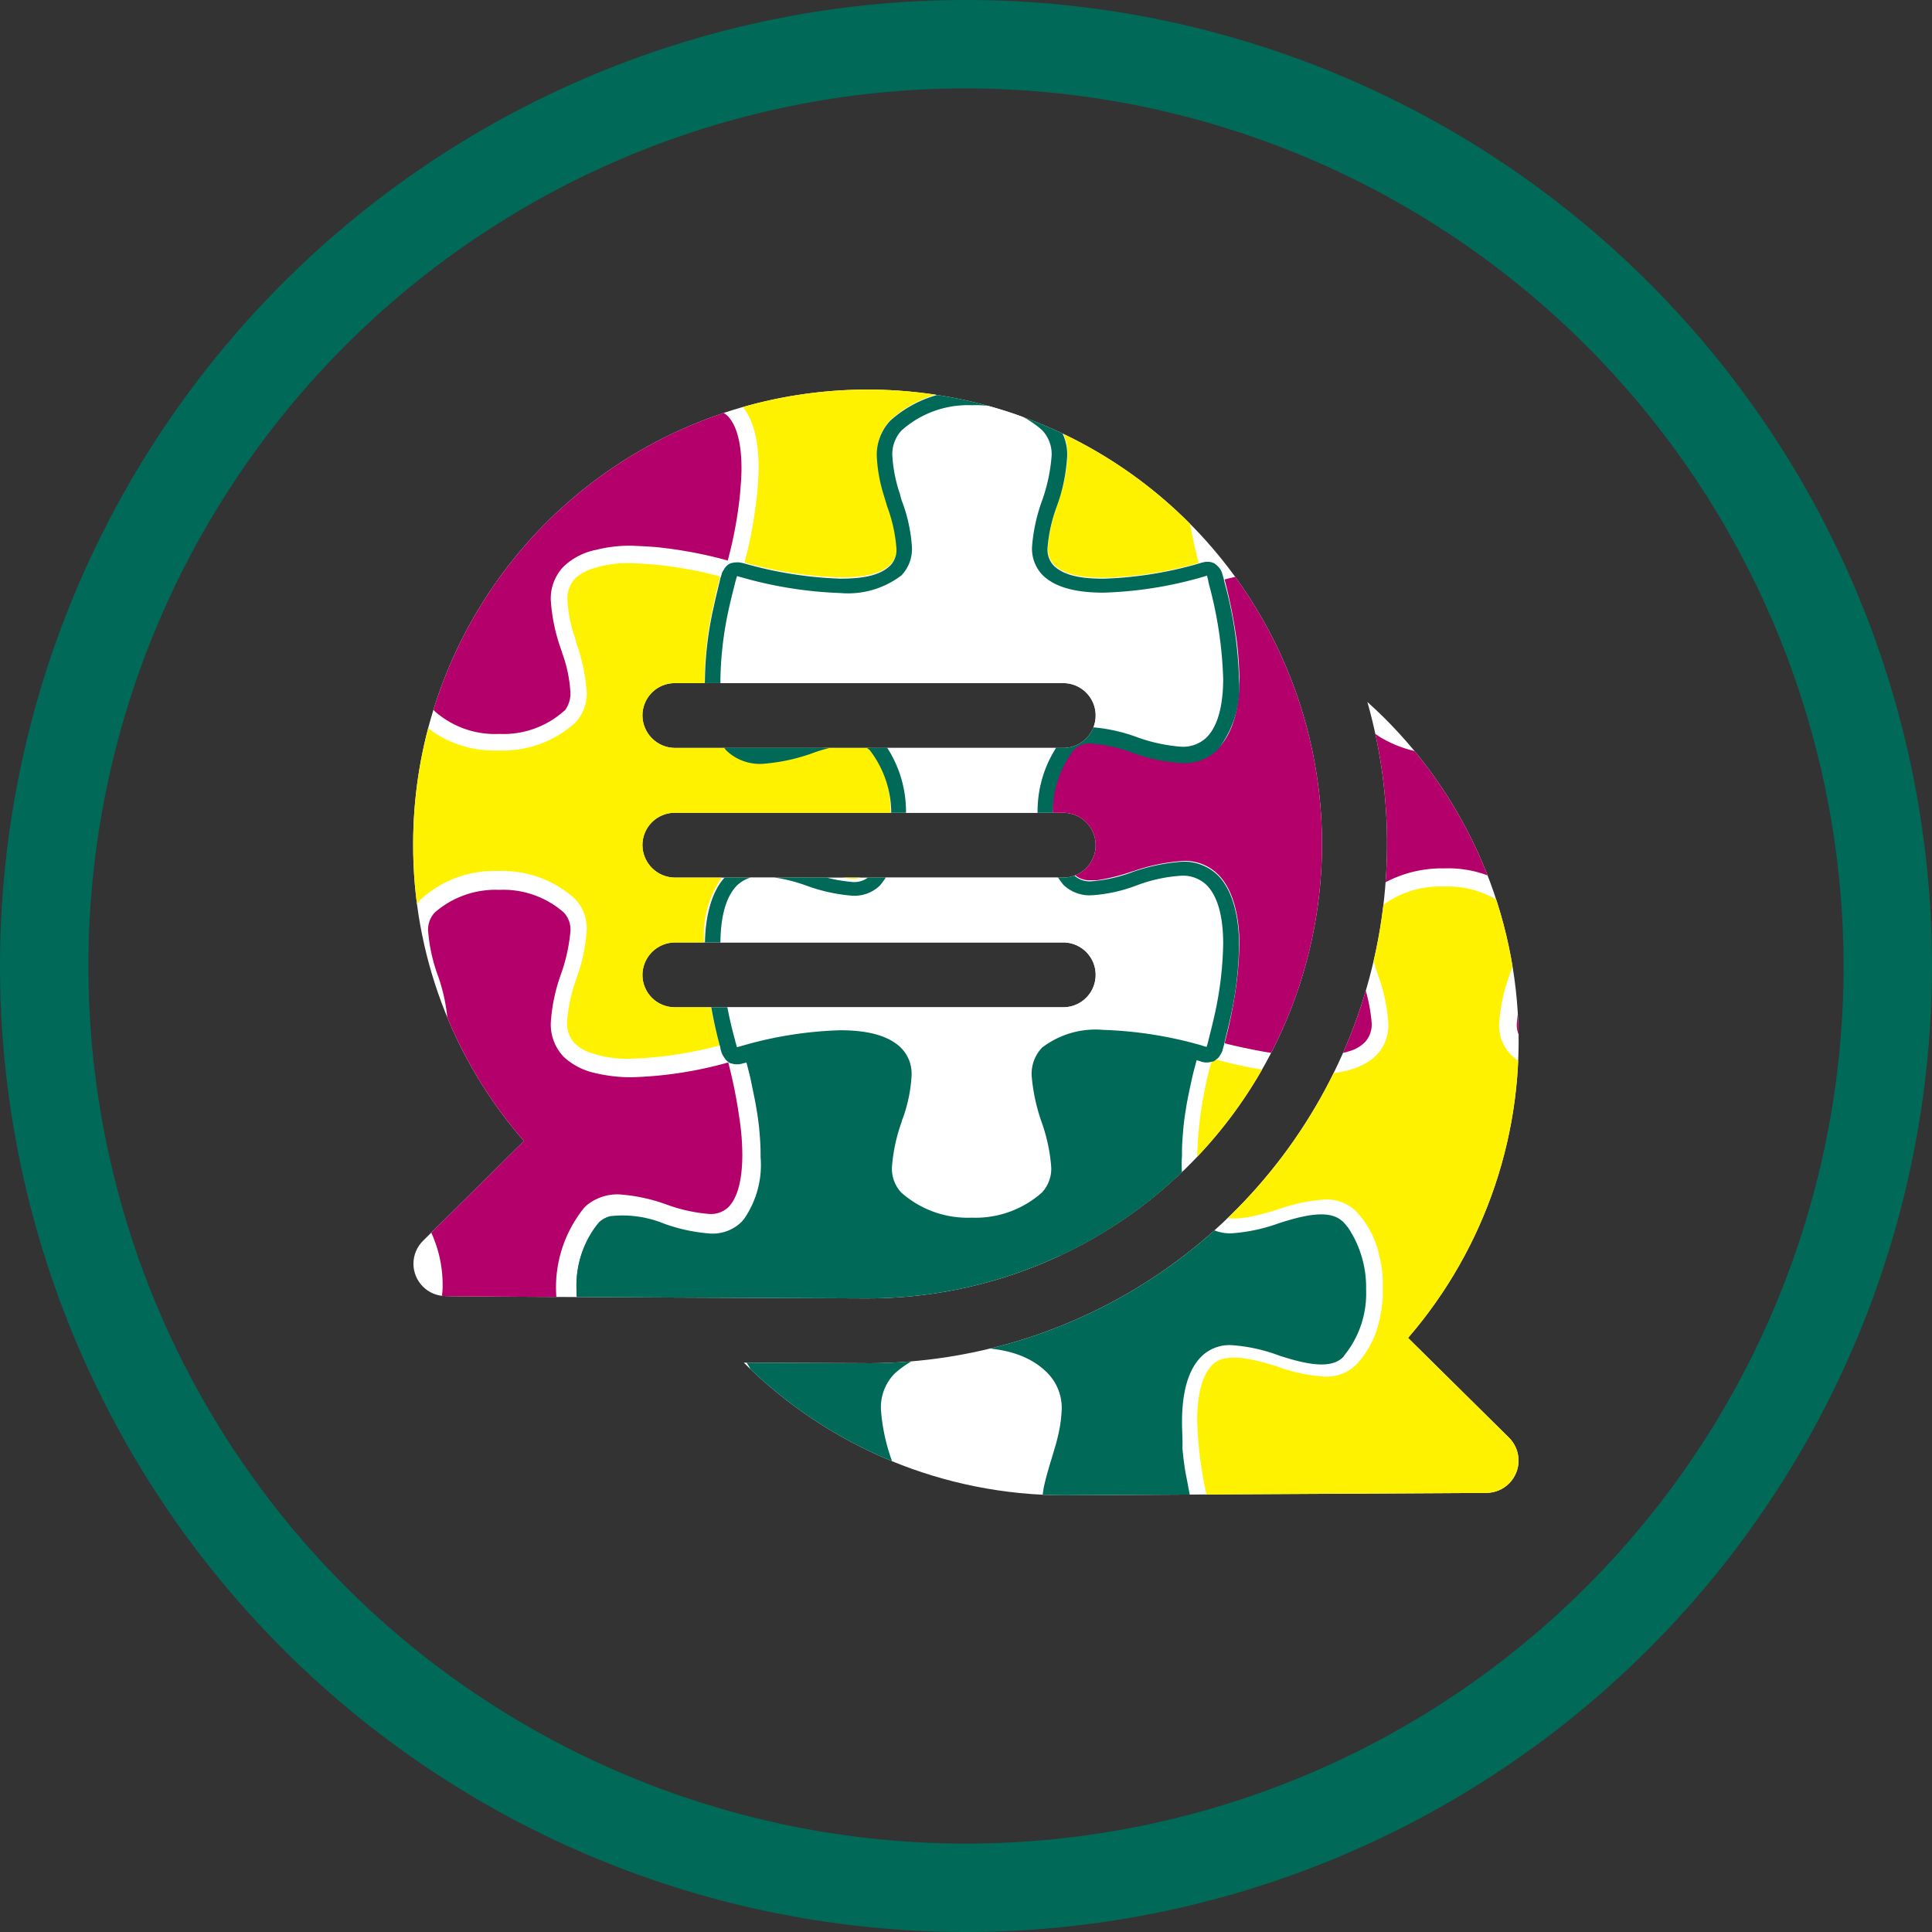 <svg id="servicos01" xmlns="http://www.w3.org/2000/svg" xmlns:xlink="http://www.w3.org/1999/xlink" width="141.846" height="141.846" viewBox="0 0 141.846 141.846">
  <rect x="0" y="0" width="141.846" height="141.846" fill="#333333" stroke="none"/>
  <defs>
    <clipPath id="clip-path">
      <path id="Caminho_180" data-name="Caminho 180" d="M143.144,135.725a33.392,33.392,0,0,0-2.986-46.691,38.153,38.153,0,0,1-36.652,48.551c-.476,0,2.467,0-9.13-.043a33.353,33.353,0,0,0,23.54,9.736l30.983-.173a2.372,2.372,0,0,0,1.644-4.068Zm-39.681-2.9A33.363,33.363,0,1,0,70.1,99.463a32.986,32.986,0,0,0,8.135,21.809l-7.4,7.313a2.372,2.372,0,0,0,1.644,4.068C72.48,132.7,103.463,132.826,103.463,132.826ZM89.313,87.65h28.516a2.38,2.38,0,1,1,0,4.76H89.313a2.4,2.4,0,0,1-2.38-2.38A2.373,2.373,0,0,1,89.313,87.65Zm0,9.52h28.516a2.38,2.38,0,1,1,0,4.76H89.313a2.4,2.4,0,0,1-2.38-2.38A2.373,2.373,0,0,1,89.313,97.169Zm-2.38,11.9a2.4,2.4,0,0,1,2.38-2.38h28.516a2.38,2.38,0,1,1,0,4.76H89.313A2.373,2.373,0,0,1,86.933,109.069Z" transform="translate(-70.1 -66.1)"/>
    </clipPath>
  </defs>
  <g id="Grupo_125" data-name="Grupo 125">
    <path id="Caminho_179" data-name="Caminho 179" d="M70.923,141.846a70.923,70.923,0,1,1,70.923-70.923A70.989,70.989,0,0,1,70.923,141.846Zm0-135.356a64.432,64.432,0,1,0,64.432,64.432A64.507,64.507,0,0,0,70.923,6.491Z" fill="#006957"/>
  </g>
  <g id="Grupo_127" data-name="Grupo 127" transform="translate(30.334 28.603)">
    <g id="Grupo_126" data-name="Grupo 126" clip-path="url(#clip-path)">
      <g id="Grupo_231" data-name="Grupo 231" transform="translate(-11.328 -18.9)">
        <rect id="Retângulo_163" data-name="Retângulo 163" width="101.447" height="114.23" transform="translate(-0.262 -0.026)" fill="#fff"/>
        <path id="Caminho_234" d="M54.417,129.645h0a10.839,10.839,0,0,0-3.046.68,12.851,12.851,0,0,1-3.644.762h0a3.541,3.541,0,0,1-2.638-1.006c-1.061-1.061-1.55-2.992-1.55-5.113v-.027a25.834,25.834,0,0,1,.653-5.412c.163-.762.326-1.414.435-1.849a.794.794,0,0,0,.054-.245,28.664,28.664,0,0,0-6.582-.979,8.435,8.435,0,0,0-2.72.381,3.561,3.561,0,0,0-1.333.734,2.168,2.168,0,0,0-.571,1.6,10.04,10.04,0,0,0,.544,2.747l.136.49a13.27,13.27,0,0,1,.734,3.508,3.092,3.092,0,0,1-.87,2.285,7.984,7.984,0,0,1-5.63,2.013h0a8,8,0,0,1-5.63-2.04,1.759,1.759,0,0,1-.218-.245,3.083,3.083,0,0,1-.626-2.04,11.189,11.189,0,0,1,.626-3.155l.082-.3a11.772,11.772,0,0,0,.707-3.291,2.168,2.168,0,0,0-.571-1.6,3.72,3.72,0,0,0-1.469-.816,10.139,10.139,0,0,0-2.557-.326,23.433,23.433,0,0,0-4.134.435v35.6a23.433,23.433,0,0,0,4.134.435,8.155,8.155,0,0,0,2.557-.326,3.154,3.154,0,0,0,1.469-.816,2.168,2.168,0,0,0,.571-1.6,11.985,11.985,0,0,0-.68-3.155,13.081,13.081,0,0,1-.762-3.59,3.092,3.092,0,0,1,.87-2.285,8,8,0,0,1,5.63-2.04,7.951,7.951,0,0,1,5.63,2.04,3.133,3.133,0,0,1,.87,2.285,12.438,12.438,0,0,1-.734,3.508,12.019,12.019,0,0,0-.707,3.237,2.168,2.168,0,0,0,.571,1.6,3.22,3.22,0,0,0,1.333.734,8.331,8.331,0,0,0,2.72.381,28.665,28.665,0,0,0,6.582-.979c-.027-.082-.027-.136-.054-.245a30.464,30.464,0,0,1-1.088-7.289V144.3a7.422,7.422,0,0,1,1.55-5.113,3.541,3.541,0,0,1,2.638-1.006h0a13.867,13.867,0,0,1,3.644.762,11.049,11.049,0,0,0,3.046.68h0a1.7,1.7,0,0,0,1.224-.435,7.565,7.565,0,0,0,0-9.247A2.119,2.119,0,0,0,54.417,129.645Z" transform="translate(-10.82 -84.815)" fill="#fff200"/>
        <path id="Caminho_266" data-name="Caminho 266" d="M285.794,249.456h0a28.787,28.787,0,0,0-4.025-.381c-2.23,0-3.78.462-4.732,1.414-.027.027-.027.054-.054.054a3.125,3.125,0,0,0-.816,2.2,13.053,13.053,0,0,0,.734,3.508,12.017,12.017,0,0,1,.707,3.237,2.168,2.168,0,0,1-.571,1.6,7.029,7.029,0,0,1-4.923,1.741,7.1,7.1,0,0,1-4.95-1.741,2.064,2.064,0,0,1-.571-1.6v-.082a12.159,12.159,0,0,1,.707-3.128,12.461,12.461,0,0,0,.734-3.508,3.092,3.092,0,0,0-.87-2.285c-.952-.952-2.5-1.414-4.732-1.414a28.365,28.365,0,0,0-7.044,1.088h-.027c-.054-.054-.109-.082-.163-.136a.387.387,0,0,0-.163-.054A28.765,28.765,0,0,1,254,243.119h0v-.027c0-1.958.381-3.318,1.115-4.08.925-.925,2.856-.462,4.787.136a11.916,11.916,0,0,0,3.481.734,3.092,3.092,0,0,0,2.285-.87,6.753,6.753,0,0,0,1.577-2.774c.027-.054.027-.136.054-.19.027-.082.027-.136.054-.218a3.166,3.166,0,0,0,.109-.49v-.027c.027-.136.054-.3.082-.435V234.8c.027-.136.027-.245.054-.381v-.109c0-.109.027-.218.027-.326v-1.2c0-.109-.027-.218-.027-.326v-.109a1.837,1.837,0,0,0-.054-.381v-.082c-.027-.136-.054-.3-.082-.435v-.027c-.027-.163-.082-.326-.109-.49-.027-.082-.027-.136-.054-.218a1.725,1.725,0,0,0-.054-.19,6.753,6.753,0,0,0-1.577-2.774,3.092,3.092,0,0,0-2.285-.87,12.869,12.869,0,0,0-3.481.734c-1.931.6-3.862,1.061-4.787.136-.734-.762-1.115-2.121-1.115-4.08v-.027h0a28.765,28.765,0,0,1,1.034-6.854.387.387,0,0,0,.163-.054.722.722,0,0,0,.163-.136h.027a29.71,29.71,0,0,0,7.044,1.088c2.23,0,3.78-.462,4.732-1.414a3.134,3.134,0,0,0,.87-2.285,12.461,12.461,0,0,0-.734-3.508,13.408,13.408,0,0,1-.707-3.128v-.109a2.168,2.168,0,0,1,.571-1.6,7.052,7.052,0,0,1,4.95-1.741,6.981,6.981,0,0,1,4.923,1.741,2.064,2.064,0,0,1,.571,1.6,11.6,11.6,0,0,1-.707,3.237,12.843,12.843,0,0,0-.734,3.508,3.009,3.009,0,0,0,.816,2.2c.027.027.027.054.054.054.952.952,2.5,1.414,4.732,1.414,1.36-.027,4.025-.381,4.025-.381Z" transform="translate(-185.108 -148.517)" fill="#fff200"/>
        <path id="Caminho_245" d="M160.883,121.106c.027-.082.054-.19.109-.354.027-.082.027-.136.054-.218.109-.435.272-1.061.435-1.8a25.591,25.591,0,0,0,.626-5.195c0-1.8-.326-3.427-1.224-4.324a2.5,2.5,0,0,0-1.822-.68h0a12.154,12.154,0,0,0-3.291.707,12.361,12.361,0,0,1-3.373.734h0a2.7,2.7,0,0,1-2.013-.762,8.645,8.645,0,0,1,0-10.825,2.787,2.787,0,0,1,2.013-.762h0a12.15,12.15,0,0,1,3.373.734,12.154,12.154,0,0,0,3.291.707h0a2.5,2.5,0,0,0,1.822-.68c.9-.9,1.224-2.529,1.224-4.324a29.88,29.88,0,0,0-1.061-6.99l-.027-.136c-.054-.19-.082-.326-.109-.435-.082.027-.218.054-.354.109l-.082.027a29.122,29.122,0,0,1-7.153,1.115,6.457,6.457,0,0,1-4.488-1.305,2.808,2.808,0,0,1-.762-2.04,11.6,11.6,0,0,1,.734-3.4,11.554,11.554,0,0,0,.707-3.318,2.563,2.563,0,0,0-.68-1.849A7.333,7.333,0,0,0,143.667,74h0a7.333,7.333,0,0,0-5.168,1.849,2.563,2.563,0,0,0-.68,1.849,10.832,10.832,0,0,0,.571,2.856,3.291,3.291,0,0,1,.136.49,12.76,12.76,0,0,1,.734,3.4,2.808,2.808,0,0,1-.762,2.04c-1.006,1.006-2.693,1.305-4.488,1.305A28.724,28.724,0,0,1,126.7,86.62c-.109-.027-.19-.054-.272-.082a1.69,1.69,0,0,0-.082.272c-.027.082-.054.19-.082.3-.109.435-.272,1.061-.435,1.8A25.59,25.59,0,0,0,125.2,94.1v.027c0,1.768.326,3.4,1.224,4.3a2.5,2.5,0,0,0,1.822.68h0a12.154,12.154,0,0,0,3.291-.707,12.579,12.579,0,0,1,3.373-.734h0a2.7,2.7,0,0,1,2.013.762,8.645,8.645,0,0,1,0,10.825,2.787,2.787,0,0,1-2.013.762h0a12.151,12.151,0,0,1-3.373-.734,12.154,12.154,0,0,0-3.291-.707h0a2.5,2.5,0,0,0-1.822.68c-.9.9-1.224,2.529-1.224,4.3v.027a29.881,29.881,0,0,0,1.061,6.99.841.841,0,0,1,.054.218l.027.082c.027.109.054.19.082.272a1.69,1.69,0,0,1,.272-.082,29.983,29.983,0,0,1,7.289-1.17,6.456,6.456,0,0,1,4.488,1.305,2.724,2.724,0,0,1,.762,1.985v.054a11.036,11.036,0,0,1-.626,3.073,1.533,1.533,0,0,1-.109.326,12.55,12.55,0,0,0-.707,3.318,2.563,2.563,0,0,0,.68,1.849,7.334,7.334,0,0,0,5.168,1.849h0a7.333,7.333,0,0,0,5.168-1.849,2.563,2.563,0,0,0,.68-1.849,12.549,12.549,0,0,0-.707-3.318,12.759,12.759,0,0,1-.734-3.4V123.2a2.745,2.745,0,0,1,.762-2.013c1.006-1.006,2.693-1.305,4.488-1.305a29.587,29.587,0,0,1,7.235,1.142A2.33,2.33,0,0,1,160.883,121.106Z" transform="translate(-91.339 -53.947)" fill="#fff"/>
        <path id="Caminho_267" data-name="Caminho 267" d="M35.583,243.72a6.294,6.294,0,0,0-.789-3.536,3.4,3.4,0,0,0-.245-.326,1.758,1.758,0,0,0-1.387-.49c-.136,0-.272.027-.408.027a14.96,14.96,0,0,0-2.693.653,12.7,12.7,0,0,1-3.563.762,3.537,3.537,0,0,1-1.6-.326v-.027c-.163-.082-.3-.163-.435-.245-.027-.027-.054-.027-.082-.054-.054-.027-.082-.054-.136-.082a.828.828,0,0,1-.218-.218,9.287,9.287,0,0,1,0-11.749,3.135,3.135,0,0,1,.707-.517,3.622,3.622,0,0,1,1.768-.435,12.636,12.636,0,0,1,3.508.734,11.892,11.892,0,0,0,3.182.707,1.86,1.86,0,0,0,1.387-.49c.68-.68,1.034-2.013,1.034-3.862a17.97,17.97,0,0,0-.218-2.693,36.084,36.084,0,0,0-.816-4.08,29.131,29.131,0,0,1-7.126,1.088,11.448,11.448,0,0,1-2.72-.326,4.905,4.905,0,0,1-2.23-1.17,3.442,3.442,0,0,1-.952-2.5,12.819,12.819,0,0,1,.734-3.536,12.781,12.781,0,0,0,.707-3.182,1.822,1.822,0,0,0-.49-1.387,6.745,6.745,0,0,0-4.732-1.659,6.792,6.792,0,0,0-4.732,1.659,1.817,1.817,0,0,0-.49,1.414,12.272,12.272,0,0,0,.68,3.128,13.082,13.082,0,0,1,.762,3.59,3.442,3.442,0,0,1-.952,2.5,5.042,5.042,0,0,1-2.393,1.224,11.524,11.524,0,0,1-2.557.3,20.959,20.959,0,0,1-2.91-.218c-.136-.027-.3-.027-.435-.054-.272-.054-.544-.082-.789-.136h0a28.977,28.977,0,0,1-2.992-.68,33.835,33.835,0,0,0-.816,4.08,16.708,16.708,0,0,0-.218,2.638c0,1.849.354,3.182,1.034,3.862a1.758,1.758,0,0,0,1.387.49,10.8,10.8,0,0,0,2.91-.626.64.64,0,0,1,.218-.054l.245-.082a11.272,11.272,0,0,1,3.318-.68,3.636,3.636,0,0,1,1.6.354,2.762,2.762,0,0,1,.87.6,9.223,9.223,0,0,1,.9,1.142,9.255,9.255,0,0,1,1.2,4.705c0,.326-.054.626-.082.925a9.819,9.819,0,0,1-.653,2.774,6.4,6.4,0,0,1-1.36,2.149h-.027a3.134,3.134,0,0,1-.707.517,3.622,3.622,0,0,1-1.768.435,6.726,6.726,0,0,1-1.632-.218c-.082-.027-.163-.027-.272-.054a.8.8,0,0,0-.272-.054.1.1,0,0,1-.082-.027c-.435-.109-.87-.245-1.278-.381-.109-.027-.218-.082-.326-.109h0l-.027-.027a1.178,1.178,0,0,0-.136-.027h0a9.873,9.873,0,0,0-2.665-.544,1.86,1.86,0,0,0-1.387.49c-.68.68-1.034,2.013-1.034,3.862a17.97,17.97,0,0,0,.218,2.693,36.085,36.085,0,0,0,.816,4.08c.6-.163,1.55-.408,2.638-.6h.054a22.37,22.37,0,0,1,4.46-.462c.3,0,.571,0,.87.027.136,0,.245.027.354.027s.19.027.3.027c.054,0,.136.027.19.027a8.581,8.581,0,0,1,1.441.354H11.3a4.822,4.822,0,0,1,1.713,1.033,3.442,3.442,0,0,1,.952,2.5,12.818,12.818,0,0,1-.734,3.536,12.781,12.781,0,0,0-.707,3.182,1.822,1.822,0,0,0,.49,1.387,6.745,6.745,0,0,0,4.732,1.659,6.793,6.793,0,0,0,4.732-1.659,1.817,1.817,0,0,0,.49-1.414,12.272,12.272,0,0,0-.68-3.128,13.081,13.081,0,0,1-.762-3.59,3.442,3.442,0,0,1,.952-2.5,4.919,4.919,0,0,1,1.36-.9h.082c.326-.109.626-.218.952-.3l-.136.054a11.448,11.448,0,0,1,2.72-.326,29.131,29.131,0,0,1,7.126,1.088,33.835,33.835,0,0,0,.816-4.08h-.027c.027-.109.027-.218.054-.326C35.5,245.325,35.556,244.536,35.583,243.72Z" transform="translate(-0.118 -149.172)" fill="#b4006b"/>
        <path id="Caminho_268" data-name="Caminho 268" d="M35.076.2c.136.653.272,1.278.381,1.931h.027q.163,1.1.245,2.285c-.027,0-.027.027-.054.027.027.326.027.653.054.979,0,1.849-.354,3.182-1.034,3.862a1.758,1.758,0,0,1-1.387.49,11.946,11.946,0,0,1-3.155-.707,12.842,12.842,0,0,0-3.508-.734,4.076,4.076,0,0,0-1.5.3,3.847,3.847,0,0,0-.979.653,8.315,8.315,0,0,0-2.094,5.875,8.362,8.362,0,0,0,2.094,5.875,2.762,2.762,0,0,0,.87.6,3.521,3.521,0,0,0,1.577.354,12.507,12.507,0,0,0,3.563-.762,12.089,12.089,0,0,1,3.1-.68,1.86,1.86,0,0,1,1.387.49c.68.68,1.034,2.013,1.034,3.862,0,.626-.054,1.251-.109,1.9a30.445,30.445,0,0,1-.49,3.155c-.136.68-.3,1.278-.408,1.713a31.792,31.792,0,0,0-5.195-.979c-.626-.054-1.251-.082-1.877-.109H27.6a10.113,10.113,0,0,0-2.557.3A4.812,4.812,0,0,0,22.647,32.1a3.38,3.38,0,0,0-.952,2.475,13.21,13.21,0,0,0,.734,3.563l.136.408a10.071,10.071,0,0,1,.571,2.8,2.038,2.038,0,0,1-.354,1.251.328.328,0,0,1-.136.136A6.674,6.674,0,0,1,17.942,44.4h-.054a6.674,6.674,0,0,1-4.705-1.659c-.054-.054-.082-.109-.136-.136a1.875,1.875,0,0,1-.354-1.251,11.656,11.656,0,0,1,.571-2.8l.136-.408a13.21,13.21,0,0,0,.734-3.563,3.338,3.338,0,0,0-.952-2.475,5.042,5.042,0,0,0-2.393-1.224,11.524,11.524,0,0,0-2.557-.3H8.2c-.626,0-1.251.054-1.877.109a35.024,35.024,0,0,0-5.195.979c-.109-.435-.272-1.034-.408-1.713A31.626,31.626,0,0,1,.236,26.8a14.616,14.616,0,0,1-.109-1.9c0-1.849.354-3.182,1.034-3.862a1.758,1.758,0,0,1,1.387-.49,12.089,12.089,0,0,1,3.1.68,12.316,12.316,0,0,0,3.563.762,3.521,3.521,0,0,0,1.577-.354,2.762,2.762,0,0,0,.87-.6,8.315,8.315,0,0,0,2.094-5.875,8.362,8.362,0,0,0-2.094-5.875,3.087,3.087,0,0,0-.979-.653,3.967,3.967,0,0,0-1.5-.3,12.637,12.637,0,0,0-3.508.734,11.946,11.946,0,0,1-3.155.707,1.86,1.86,0,0,1-1.387-.49C.454,8.6.1,7.271.1,5.422c0-.326.027-.653.054-.979-.027,0-.027-.027-.054-.027Q.182,3.233.345,2.131H.372C.508,1.478.617.853.78.2Z" transform="translate(-0.263 -0.218)" fill="#b4006b"/>
        <path id="Caminho_269" data-name="Caminho 269" d="M257.755,152.966a23.366,23.366,0,0,1-3.672.462c-.218,0-.435.027-.653.027h-.6a.925.925,0,0,1-.272-.027.463.463,0,0,1-.19-.027,5.1,5.1,0,0,1-2.611-.816,1.181,1.181,0,0,1-.19-.163,1.817,1.817,0,0,1-.49-1.414,12.271,12.271,0,0,1,.68-3.128,13.082,13.082,0,0,0,.762-3.59,3.442,3.442,0,0,0-.952-2.5,8.238,8.238,0,0,0-5.82-2.121,8.869,8.869,0,0,0-4.678,1.224,6.413,6.413,0,0,0-1.142.9,3.442,3.442,0,0,0-.952,2.5,12.488,12.488,0,0,0,.762,3.59,12.271,12.271,0,0,1,.68,3.128,1.922,1.922,0,0,1-.49,1.414,2.669,2.669,0,0,1-1.2.68,7.969,7.969,0,0,1-2.611.354h0a19.373,19.373,0,0,1-2.5-.19h-.082c-.082,0-.19-.027-.272-.027-.653-.082-1.333-.218-1.985-.354-.68-.136-1.251-.272-1.659-.381a34.562,34.562,0,0,0,.9-4.569c.109-.9.163-1.768.19-2.665v-.027c0-2.121-.49-4.052-1.55-5.113a3.423,3.423,0,0,0-2.638-1.006h0a13.867,13.867,0,0,0-3.645.762h-.027a14.1,14.1,0,0,1-2.611.653h-.462a1.636,1.636,0,0,1-1.2-.435h0A6.591,6.591,0,0,1,215,135.478h0a6.682,6.682,0,0,1,1.577-4.624h0a1.757,1.757,0,0,1,1.2-.435h.462a14.654,14.654,0,0,1,2.611.653h.027a12.851,12.851,0,0,0,3.645.762h0a3.423,3.423,0,0,0,2.638-1.006c1.088-1.088,1.55-2.992,1.55-5.113v-.027c-.027-.9-.082-1.8-.19-2.665a39.717,39.717,0,0,0-.9-4.569c.435-.109,1.006-.245,1.659-.381s1.305-.272,1.985-.354c.082,0,.19-.027.272-.027h.082a19.01,19.01,0,0,1,2.5-.19h0a8.969,8.969,0,0,1,2.638.354,3.146,3.146,0,0,1,1.2.68,1.817,1.817,0,0,1,.49,1.414,12.033,12.033,0,0,1-.68,3.128,12.681,12.681,0,0,0-.762,3.59,3.442,3.442,0,0,0,.952,2.5,6.414,6.414,0,0,0,1.142.9,8.938,8.938,0,0,0,4.678,1.224,8.119,8.119,0,0,0,5.82-2.121,3.442,3.442,0,0,0,.952-2.5,12.681,12.681,0,0,0-.762-3.59,12.272,12.272,0,0,1-.68-3.128,1.922,1.922,0,0,1,.49-1.414c.054-.054.136-.109.19-.163a4.856,4.856,0,0,1,2.611-.816.463.463,0,0,0,.19-.027,1.02,1.02,0,0,0,.272-.027h.6c.218,0,.435.027.653.027a24.2,24.2,0,0,1,3.672.462v34.976Z" transform="translate(-156.716 -85.616)" fill="#b4006b"/>
        <path id="Caminho_235_3_" d="M135.8,91" transform="translate(-99.056 -66.323)" fill="#ddd685"/>
        <path id="Caminho_270" data-name="Caminho 270" d="M130.91-.073a26.389,26.389,0,0,0-.626,5.276c0,2.23.462,3.835,1.414,4.787a3.092,3.092,0,0,0,2.285.87,12.869,12.869,0,0,0,3.481-.734c1.8-.571,3.563-.979,4.542-.3a1.507,1.507,0,0,1,.218.163,7.112,7.112,0,0,1,1.713,4.977,7.156,7.156,0,0,1-1.659,4.868c-.027.027-.054.054-.054.082-.925.925-2.883.462-4.76-.109a12.357,12.357,0,0,0-3.508-.762,2.989,2.989,0,0,0-2.285.87c-.925.925-1.414,2.529-1.414,4.787,0,.626.054,1.251.109,1.9a29.909,29.909,0,0,0,.544,3.427c.136.626.272,1.17.381,1.6a27.646,27.646,0,0,1-6.935,1.088c-1.469,0-2.883-.163-3.7-.979a1.723,1.723,0,0,1-.435-1.251,11.225,11.225,0,0,1,.68-3.073l.245-.816a10.176,10.176,0,0,0,.517-2.856,3.541,3.541,0,0,0-1.006-2.638,8.506,8.506,0,0,0-5.983-2.176h0a8.553,8.553,0,0,0-5.983,2.176,3.541,3.541,0,0,0-1.006,2.638,12.851,12.851,0,0,0,.762,3.644,11.224,11.224,0,0,1,.68,3.073,1.651,1.651,0,0,1-.435,1.251c-.816.816-2.23.979-3.7.979h-.109a29.224,29.224,0,0,1-6.935-1.088c.109-.435.245-.952.381-1.6.245-1.142.408-2.285.544-3.427.054-.626.109-1.278.109-1.9,0-2.23-.462-3.835-1.414-4.787a2.989,2.989,0,0,0-2.285-.87,12.357,12.357,0,0,0-3.508.762c-1.877.6-3.835,1.061-4.76.109-.027-.027-.054-.054-.054-.082A7.206,7.206,0,0,1,85.3,14.94a7.29,7.29,0,0,1,1.713-4.977c.082-.054.136-.109.218-.163.979-.68,2.747-.272,4.542.3a12.869,12.869,0,0,0,3.481.734,3.092,3.092,0,0,0,2.285-.87c.952-.925,1.414-2.529,1.414-4.787A26.626,26.626,0,0,0,98.328-.1H130.91Z" transform="translate(-62.291)" fill="#fff200"/>
        <g id="Grupo_232" data-name="Grupo 232" transform="translate(23.308 66.915)">
          <path id="Caminho_271" data-name="Caminho 271" d="M87.751,293.852a7.223,7.223,0,0,0-1.251,4.27,9.818,9.818,0,0,0,.272,2.23,8.6,8.6,0,0,1-.245-2.067,7.16,7.16,0,0,1,1.713-4.977c.082-.054.136-.109.218-.163A1.963,1.963,0,0,1,89,292.9a1.809,1.809,0,0,0-.87.462A5.981,5.981,0,0,0,87.751,293.852Z" transform="translate(-86.473 -280.226)" fill="#006957"/>
          <path id="Caminho_272" data-name="Caminho 272" d="M213.671,353.177a18.082,18.082,0,0,0-.571,2.149c.136-.626.326-1.251.517-1.877l.245-.816c.109-.326.19-.68.272-1.034-.136.49-.272,1.006-.435,1.5Z" transform="translate(-178.641 -322.961)" fill="#006957"/>
          <path id="Caminho_273" data-name="Caminho 273" d="M130.868,274.1c0-2.23.462-3.835,1.387-4.787a2.93,2.93,0,0,1,2.257-.87,12.185,12.185,0,0,1,3.481.762c1.849.6,3.78,1.061,4.705.109.027-.027.054-.054.054-.082a7.2,7.2,0,0,0,1.632-4.868,7.906,7.906,0,0,0-1.061-4.134.141.141,0,0,1-.054-.109c-.082-.109-.163-.245-.245-.354a.027.027,0,0,0-.027-.027,4.737,4.737,0,0,0-.326-.381c-.082-.054-.136-.109-.218-.163-.979-.68-2.72-.272-4.488.3a12.687,12.687,0,0,1-3.454.734,3.031,3.031,0,0,1-2.257-.87c-.054-.054-.109-.136-.163-.19a7.04,7.04,0,0,1-1.224-4.6V254.3c0-.626.054-1.251.109-1.9.054-.517.136-1.034.218-1.55.109-.626.245-1.251.381-1.877s.272-1.088.381-1.5h0a27.151,27.151,0,0,0-6.935-1.17,5.145,5.145,0,0,0-3.644.979,1.723,1.723,0,0,0-.435,1.251,7.169,7.169,0,0,0,.054.762,16.117,16.117,0,0,0,.6,2.312l.245.816a11.252,11.252,0,0,1,.517,2.856,3.541,3.541,0,0,1-1.006,2.638,8.4,8.4,0,0,1-5.9,2.176h0a8.348,8.348,0,0,1-5.9-2.176,3.65,3.65,0,0,1-1.006-2.638,12.851,12.851,0,0,1,.762-3.644,16.117,16.117,0,0,0,.6-2.312c.027-.272.054-.517.054-.762a1.651,1.651,0,0,0-.435-1.251,5.145,5.145,0,0,0-3.644-.979h-.109a27.385,27.385,0,0,0-6.935,1.169h0c.109.435.245.9.381,1.523.136.707.3,1.387.408,2.094.082.435.136.9.19,1.333.054.626.109,1.278.109,1.9v.272a6.956,6.956,0,0,1-1.224,4.569c-.054.054-.109.136-.163.19a3.031,3.031,0,0,1-2.257.87,12.687,12.687,0,0,1-3.454-.734,8.027,8.027,0,0,0-3.944-.544,1.962,1.962,0,0,0-.544.245,1.508,1.508,0,0,0-.218.163,7.241,7.241,0,0,0-1.713,4.977,8.442,8.442,0,0,0,.245,2.067,6.463,6.463,0,0,0,1.387,2.8c.027.027.054.054.054.082.925.925,2.856.462,4.705-.109a12.186,12.186,0,0,1,3.481-.762,2.93,2.93,0,0,1,2.257.87c.925.925,1.387,2.529,1.387,4.787,0,.626-.054,1.251-.109,1.9-.109,1.142-.3,2.285-.517,3.427-.082.326-.136.626-.218.925-.054.245-.109.49-.163.68a27.091,27.091,0,0,0,6.854,1.088h.109a5.145,5.145,0,0,0,3.644-.979,3.282,3.282,0,0,0,.571-.762.808.808,0,0,0,.109-.49,11.224,11.224,0,0,0-.68-3.073,13.868,13.868,0,0,1-.762-3.644,3.541,3.541,0,0,1,1.006-2.638,7.563,7.563,0,0,1,5.63-1.9h0c2.285,0,4.27.49,5.63,1.9a3.65,3.65,0,0,1,1.006,2.638,10.133,10.133,0,0,1-.245,1.822c-.082.354-.163.68-.272,1.033l-.245.816c-.19.626-.381,1.278-.517,1.877a5.425,5.425,0,0,0-.136,1.115v.082a1.651,1.651,0,0,0,.435,1.251,5.145,5.145,0,0,0,3.644.979,31.478,31.478,0,0,0,7.126-1.088c-.109-.435-.245-.952-.381-1.6-.109-.517-.19-1.034-.3-1.55q-.163-.938-.245-1.877C130.922,275.347,130.868,274.722,130.868,274.1Z" transform="translate(-86.4 -246.3)" fill="#006957"/>
        </g>
        <path id="Caminho_274" data-name="Caminho 274" d="M157.082,119.219a2.678,2.678,0,0,1,.544.163h.054a.925.925,0,0,0,.272.027,1.378,1.378,0,0,0,.354-.054h.027a.387.387,0,0,0,.163-.054.721.721,0,0,0,.163-.136h.027a.85.85,0,0,0,.245-.3,1.1,1.1,0,0,0,.136-.245h0l.027-.054c.027-.136.082-.3.136-.517v-.027c.109-.462.272-1.088.435-1.822a25.834,25.834,0,0,0,.653-5.412c0-2.121-.49-4.052-1.55-5.113a3.541,3.541,0,0,0-2.638-1.006h0a13.868,13.868,0,0,0-3.645.762,11.048,11.048,0,0,1-3.046.68h0a1.7,1.7,0,0,1-1.224-.435,7.565,7.565,0,0,1,0-9.247,1.659,1.659,0,0,1,1.224-.435h0a11.048,11.048,0,0,1,3.046.68,12.852,12.852,0,0,0,3.645.762h0a3.541,3.541,0,0,0,2.638-1.006,7.422,7.422,0,0,0,1.55-5.113,30.169,30.169,0,0,0-1.088-7.235v-.027l-.027-.109c-.054-.218-.109-.381-.136-.49h0a1.314,1.314,0,0,0-.381-.544c-.054-.054-.109-.082-.163-.136a1.132,1.132,0,0,0-.843-.082h-.027c-.109.027-.272.082-.462.136a28.44,28.44,0,0,1-6.8,1.061c-1.469,0-2.883-.163-3.7-.979a1.723,1.723,0,0,1-.435-1.251,11.225,11.225,0,0,1,.68-3.073,12.834,12.834,0,0,0,.762-3.672,3.54,3.54,0,0,0-1.006-2.638A8.506,8.506,0,0,0,140.71,70.1h0a8.553,8.553,0,0,0-5.983,2.176,3.65,3.65,0,0,0-1.006,2.638,11.253,11.253,0,0,0,.517,2.856l.245.816a11.225,11.225,0,0,1,.68,3.073,1.651,1.651,0,0,1-.435,1.251c-.816.816-2.23.979-3.7.979a29.224,29.224,0,0,1-6.935-1.088,2.812,2.812,0,0,0-.326-.082h-.027a.925.925,0,0,0-.272-.027,1.42,1.42,0,0,0-.571.109,1.05,1.05,0,0,0-.408.435,1.1,1.1,0,0,0-.136.245c-.027.082-.054.218-.109.354-.027.082-.027.136-.054.245-.109.462-.272,1.088-.435,1.849a25.834,25.834,0,0,0-.653,5.412v.027a7.421,7.421,0,0,0,1.55,5.113,3.541,3.541,0,0,0,2.638,1.006h0a13.868,13.868,0,0,0,3.644-.762,11.049,11.049,0,0,1,3.046-.68h0a1.7,1.7,0,0,1,1.224.435,7.565,7.565,0,0,1,0,9.247,1.659,1.659,0,0,1-1.224.435h0a11.049,11.049,0,0,1-3.046-.68,12.851,12.851,0,0,0-3.644-.762h0a3.541,3.541,0,0,0-2.638,1.006c-1.061,1.061-1.55,2.992-1.55,5.113v.027a32.171,32.171,0,0,0,1.088,7.289.794.794,0,0,1,.054.245,2.823,2.823,0,0,0,.109.354,1.1,1.1,0,0,0,.136.245,1.259,1.259,0,0,0,.408.435.393.393,0,0,0,.19.054.926.926,0,0,0,.381.054.838.838,0,0,0,.272-.027h.027a2.821,2.821,0,0,1,.326-.082c.082-.027.163-.054.272-.082a33.321,33.321,0,0,1,.843,4.3,22.4,22.4,0,0,1,.19,2.693,8.233,8.233,0,0,1-.9,4.216,33.3,33.3,0,0,0,32.066-.626,10.062,10.062,0,0,1-.6-3.59A33.754,33.754,0,0,1,157.082,119.219Zm-11.26,4.569a12.55,12.55,0,0,1,.707,3.318,2.563,2.563,0,0,1-.68,1.849,7.333,7.333,0,0,1-5.168,1.849h0a7.333,7.333,0,0,1-5.168-1.849,2.563,2.563,0,0,1-.68-1.849,12.549,12.549,0,0,1,.707-3.318,1.533,1.533,0,0,1,.109-.326,11.036,11.036,0,0,0,.626-3.073v-.054a2.683,2.683,0,0,0-.762-1.985c-1.006-1.006-2.693-1.305-4.488-1.305a28.689,28.689,0,0,0-7.289,1.169h0a1.69,1.69,0,0,0-.272.082,1.691,1.691,0,0,1-.082-.272l-.027-.082c-.027-.082-.027-.136-.054-.218a29.88,29.88,0,0,1-1.061-6.99v-.027c0-1.768.326-3.4,1.224-4.3a2.5,2.5,0,0,1,1.822-.68h0a12.154,12.154,0,0,1,3.291.707,12.579,12.579,0,0,0,3.373.734h0a2.7,2.7,0,0,0,2.013-.762,8.645,8.645,0,0,0,0-10.825,2.787,2.787,0,0,0-2.013-.762h0a12.151,12.151,0,0,0-3.373.734,12.371,12.371,0,0,1-3.291.707h0a2.5,2.5,0,0,1-1.822-.68c-.9-.9-1.224-2.529-1.224-4.3V91.26a25.824,25.824,0,0,1,.626-5.195c.163-.734.326-1.36.435-1.8.027-.109.054-.218.082-.3.027-.109.054-.19.082-.272a1.69,1.69,0,0,0,.272.082,30.013,30.013,0,0,0,7.316,1.169,6.456,6.456,0,0,0,4.488-1.305,2.808,2.808,0,0,0,.762-2.04,11.594,11.594,0,0,0-.734-3.4,3.291,3.291,0,0,1-.136-.49,10.626,10.626,0,0,1-.571-2.856,2.563,2.563,0,0,1,.68-1.849,7.333,7.333,0,0,1,5.168-1.849h0a7.333,7.333,0,0,1,5.168,1.849,2.563,2.563,0,0,1,.68,1.849,12.55,12.55,0,0,1-.707,3.318,12.759,12.759,0,0,0-.734,3.4,2.808,2.808,0,0,0,.762,2.04c1.006,1.006,2.693,1.305,4.488,1.305a29.123,29.123,0,0,0,7.153-1.115l.082-.027a2.824,2.824,0,0,0,.354-.109,2.466,2.466,0,0,1,.109.435c0,.054.027.082.027.136a29.881,29.881,0,0,1,1.061,6.99c0,1.8-.326,3.427-1.224,4.324a2.5,2.5,0,0,1-1.822.68h0a12.154,12.154,0,0,1-3.291-.707,12.361,12.361,0,0,0-3.373-.734h0a2.7,2.7,0,0,0-2.013.762,8.645,8.645,0,0,0,0,10.825,2.787,2.787,0,0,0,2.013.762h0a11.249,11.249,0,0,0,3.373-.734,11.206,11.206,0,0,1,3.291-.707h0a2.5,2.5,0,0,1,1.822.68c.9.9,1.224,2.529,1.224,4.324a25.825,25.825,0,0,1-.626,5.195c-.163.734-.326,1.36-.435,1.8-.027.082-.027.136-.054.218a2.823,2.823,0,0,1-.109.354c-.082-.027-.218-.054-.354-.109a29.587,29.587,0,0,0-7.235-1.142,6.457,6.457,0,0,0-4.488,1.305,2.787,2.787,0,0,0-.762,2.013v.027A13.6,13.6,0,0,0,145.823,123.788Z" transform="translate(-88.354 -51.107)" fill="#006957"/>
      </g>
    </g>
  </g>
</svg>
